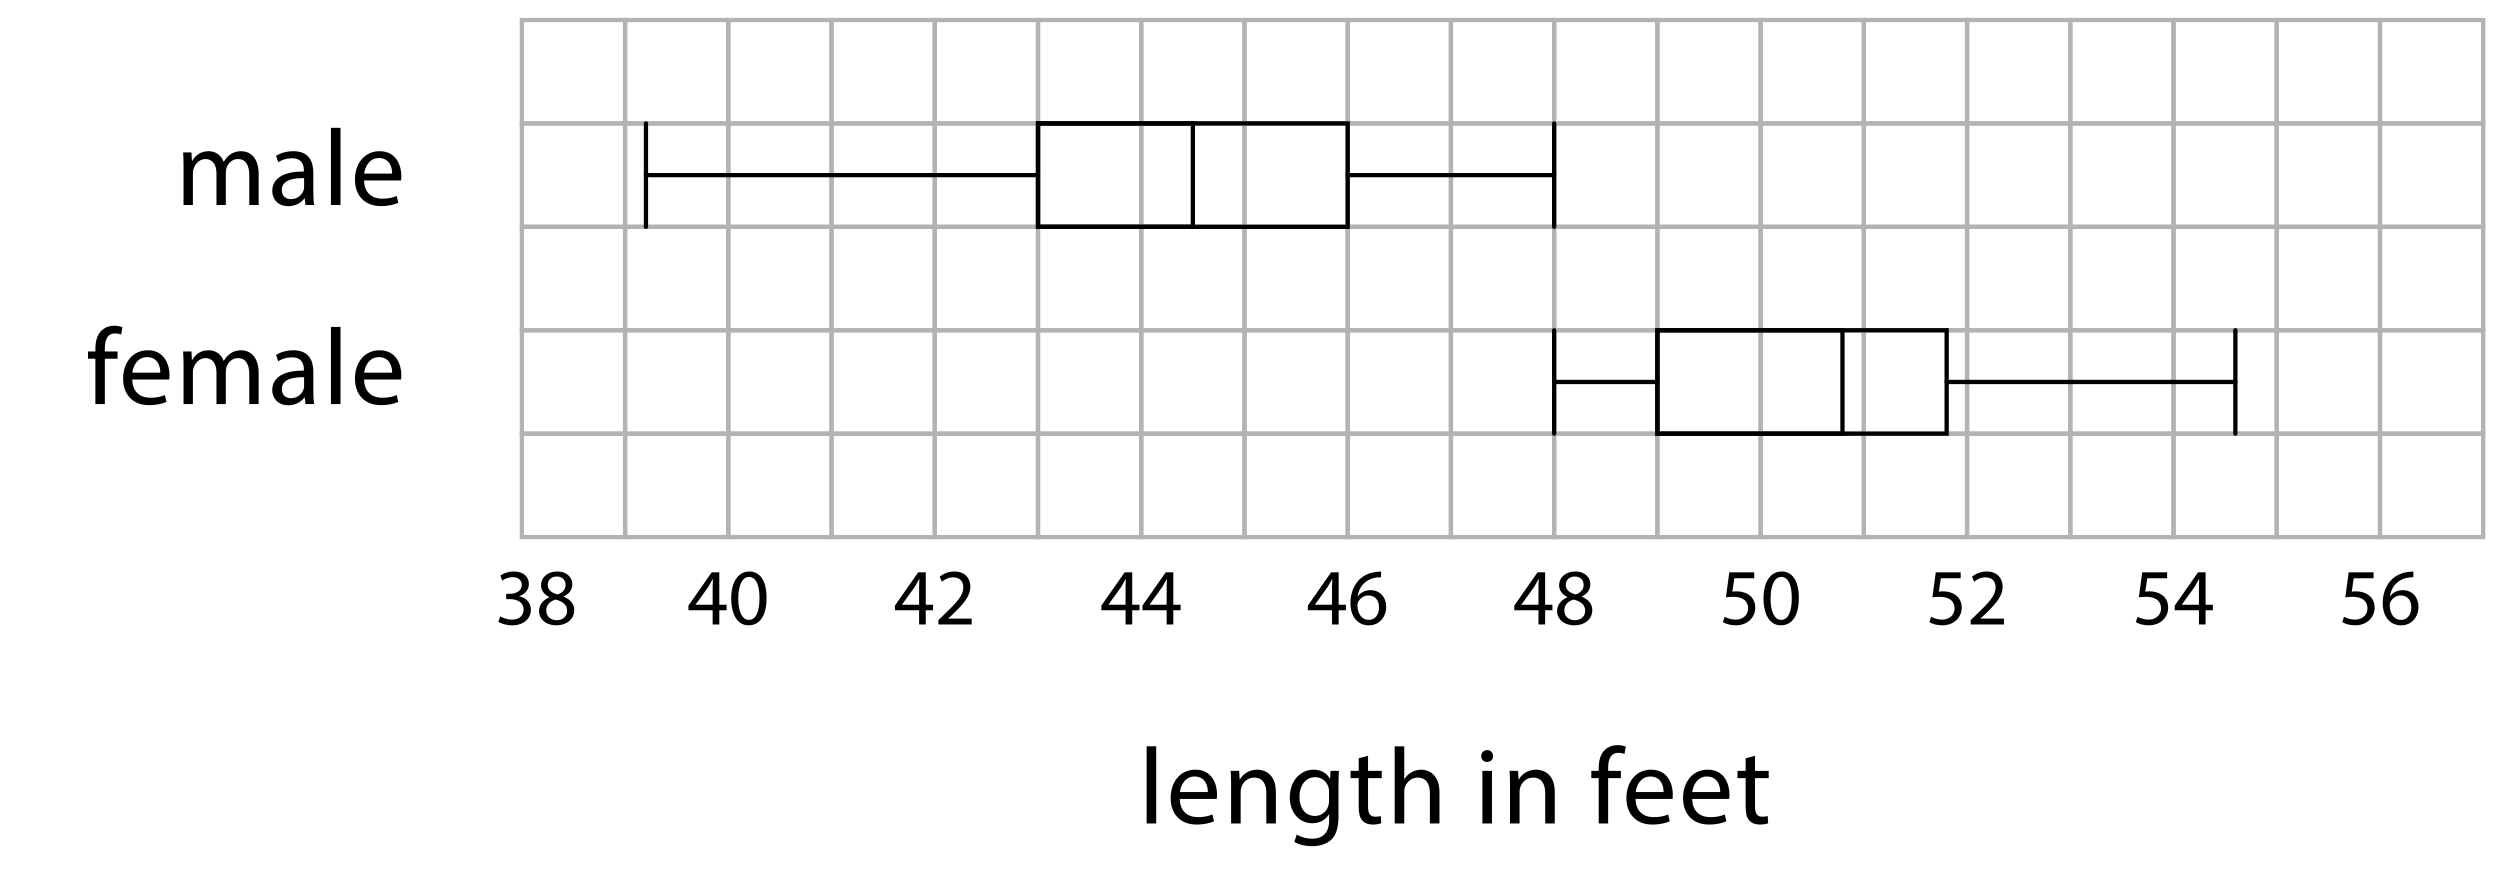 <?xml version="1.0" encoding="utf-8"?>
<!-- Generator: Adobe Illustrator 23.0.3, SVG Export Plug-In . SVG Version: 6.00 Build 0)  -->
<svg version="1.1" xmlns="http://www.w3.org/2000/svg" xmlns:xlink="http://www.w3.org/1999/xlink" x="0px" y="0px"
	 viewBox="0 0 437 152.54" style="enable-background:new 0 0 437 152.54;" xml:space="preserve">
<style type="text/css">
	.st0{fill:none;stroke:#B3B3B3;stroke-width:0.75;stroke-miterlimit:10;}
	.st1{fill:none;stroke:#000000;stroke-width:0.75;stroke-linecap:round;stroke-miterlimit:10;}
</style>
<g id="Artwork">
	<g>
		<rect x="91.224" y="3.5" class="st0" width="18.044" height="18.076"/>
		<rect x="109.268" y="3.5" class="st0" width="18.044" height="18.076"/>
		<rect x="127.313" y="3.5" class="st0" width="18.044" height="18.076"/>
		<rect x="145.357" y="3.5" class="st0" width="18.044" height="18.076"/>
		<rect x="163.401" y="3.5" class="st0" width="18.044" height="18.076"/>
		<rect x="181.446" y="3.5" class="st0" width="18.044" height="18.076"/>
		<rect x="199.49" y="3.5" class="st0" width="18.044" height="18.076"/>
		<rect x="217.534" y="3.5" class="st0" width="18.044" height="18.076"/>
		<rect x="235.579" y="3.5" class="st0" width="18.044" height="18.076"/>
		<rect x="253.623" y="3.5" class="st0" width="18.044" height="18.076"/>
		<rect x="271.667" y="3.5" class="st0" width="18.044" height="18.076"/>
		<rect x="289.711" y="3.5" class="st0" width="18.044" height="18.076"/>
		<rect x="307.756" y="3.5" class="st0" width="18.044" height="18.076"/>
		<rect x="325.8" y="3.5" class="st0" width="18.044" height="18.076"/>
		<rect x="343.844" y="3.5" class="st0" width="18.044" height="18.076"/>
		<rect x="361.889" y="3.5" class="st0" width="18.044" height="18.076"/>
		<rect x="379.933" y="3.5" class="st0" width="18.044" height="18.076"/>
		<rect x="397.977" y="3.5" class="st0" width="18.044" height="18.076"/>
		<rect x="416.022" y="3.5" class="st0" width="18.044" height="18.076"/>
		<rect x="91.224" y="21.576" class="st0" width="18.044" height="18.076"/>
		<rect x="109.268" y="21.576" class="st0" width="18.044" height="18.076"/>
		<rect x="127.313" y="21.576" class="st0" width="18.044" height="18.076"/>
		<rect x="145.357" y="21.576" class="st0" width="18.044" height="18.076"/>
		<rect x="163.401" y="21.576" class="st0" width="18.044" height="18.076"/>
		<rect x="181.446" y="21.576" class="st0" width="18.044" height="18.076"/>
		<rect x="199.49" y="21.576" class="st0" width="18.044" height="18.076"/>
		<rect x="217.534" y="21.576" class="st0" width="18.044" height="18.076"/>
		<rect x="235.579" y="21.576" class="st0" width="18.044" height="18.076"/>
		<rect x="253.623" y="21.576" class="st0" width="18.044" height="18.076"/>
		<rect x="271.667" y="21.576" class="st0" width="18.044" height="18.076"/>
		<rect x="289.711" y="21.576" class="st0" width="18.044" height="18.076"/>
		<rect x="307.756" y="21.576" class="st0" width="18.044" height="18.076"/>
		<rect x="325.8" y="21.576" class="st0" width="18.044" height="18.076"/>
		<rect x="343.844" y="21.576" class="st0" width="18.044" height="18.076"/>
		<rect x="361.889" y="21.576" class="st0" width="18.044" height="18.076"/>
		<rect x="379.933" y="21.576" class="st0" width="18.044" height="18.076"/>
		<rect x="397.977" y="21.576" class="st0" width="18.044" height="18.076"/>
		<rect x="416.022" y="21.576" class="st0" width="18.044" height="18.076"/>
		<rect x="91.224" y="39.652" class="st0" width="18.044" height="18.076"/>
		<rect x="109.268" y="39.652" class="st0" width="18.044" height="18.076"/>
		<rect x="127.313" y="39.652" class="st0" width="18.044" height="18.076"/>
		<rect x="145.357" y="39.652" class="st0" width="18.044" height="18.076"/>
		<rect x="163.401" y="39.652" class="st0" width="18.044" height="18.076"/>
		<rect x="181.446" y="39.652" class="st0" width="18.044" height="18.076"/>
		<rect x="199.49" y="39.652" class="st0" width="18.044" height="18.076"/>
		<rect x="217.534" y="39.652" class="st0" width="18.044" height="18.076"/>
		<rect x="235.579" y="39.652" class="st0" width="18.044" height="18.076"/>
		<rect x="253.623" y="39.652" class="st0" width="18.044" height="18.076"/>
		<rect x="271.667" y="39.652" class="st0" width="18.044" height="18.076"/>
		<rect x="289.711" y="39.652" class="st0" width="18.044" height="18.076"/>
		<rect x="307.756" y="39.652" class="st0" width="18.044" height="18.076"/>
		<rect x="325.8" y="39.652" class="st0" width="18.044" height="18.076"/>
		<rect x="343.844" y="39.652" class="st0" width="18.044" height="18.076"/>
		<rect x="361.889" y="39.652" class="st0" width="18.044" height="18.076"/>
		<rect x="379.933" y="39.652" class="st0" width="18.044" height="18.076"/>
		<rect x="397.977" y="39.652" class="st0" width="18.044" height="18.076"/>
		<rect x="416.022" y="39.652" class="st0" width="18.044" height="18.076"/>
		<rect x="91.224" y="57.728" class="st0" width="18.044" height="18.076"/>
		<rect x="109.268" y="57.728" class="st0" width="18.044" height="18.076"/>
		<rect x="127.313" y="57.728" class="st0" width="18.044" height="18.076"/>
		<rect x="145.357" y="57.728" class="st0" width="18.044" height="18.076"/>
		<rect x="163.401" y="57.728" class="st0" width="18.044" height="18.076"/>
		<rect x="181.446" y="57.728" class="st0" width="18.044" height="18.076"/>
		<rect x="199.49" y="57.728" class="st0" width="18.044" height="18.076"/>
		<rect x="217.534" y="57.728" class="st0" width="18.044" height="18.076"/>
		<rect x="235.579" y="57.728" class="st0" width="18.044" height="18.076"/>
		<rect x="253.623" y="57.728" class="st0" width="18.044" height="18.076"/>
		<rect x="271.667" y="57.728" class="st0" width="18.044" height="18.076"/>
		<rect x="289.711" y="57.728" class="st0" width="18.044" height="18.076"/>
		<rect x="307.756" y="57.728" class="st0" width="18.044" height="18.076"/>
		<rect x="325.8" y="57.728" class="st0" width="18.044" height="18.076"/>
		<rect x="343.844" y="57.728" class="st0" width="18.044" height="18.076"/>
		<rect x="361.889" y="57.728" class="st0" width="18.044" height="18.076"/>
		<rect x="379.933" y="57.728" class="st0" width="18.044" height="18.076"/>
		<rect x="397.977" y="57.728" class="st0" width="18.044" height="18.076"/>
		<rect x="416.022" y="57.728" class="st0" width="18.044" height="18.076"/>
		<rect x="91.224" y="75.805" class="st0" width="18.044" height="18.076"/>
		<rect x="109.268" y="75.805" class="st0" width="18.044" height="18.076"/>
		<rect x="127.313" y="75.805" class="st0" width="18.044" height="18.076"/>
		<rect x="145.357" y="75.805" class="st0" width="18.044" height="18.076"/>
		<rect x="163.401" y="75.805" class="st0" width="18.044" height="18.076"/>
		<rect x="181.446" y="75.805" class="st0" width="18.044" height="18.076"/>
		<rect x="199.49" y="75.805" class="st0" width="18.044" height="18.076"/>
		<rect x="217.534" y="75.805" class="st0" width="18.044" height="18.076"/>
		<rect x="235.579" y="75.805" class="st0" width="18.044" height="18.076"/>
		<rect x="253.623" y="75.805" class="st0" width="18.044" height="18.076"/>
		<rect x="271.667" y="75.805" class="st0" width="18.044" height="18.076"/>
		<rect x="289.711" y="75.805" class="st0" width="18.044" height="18.076"/>
		<rect x="307.756" y="75.805" class="st0" width="18.044" height="18.076"/>
		<rect x="325.8" y="75.805" class="st0" width="18.044" height="18.076"/>
		<rect x="343.844" y="75.805" class="st0" width="18.044" height="18.076"/>
		<rect x="361.889" y="75.805" class="st0" width="18.044" height="18.076"/>
		<rect x="379.933" y="75.805" class="st0" width="18.044" height="18.076"/>
		<rect x="397.977" y="75.805" class="st0" width="18.044" height="18.076"/>
		<rect x="416.022" y="75.805" class="st0" width="18.044" height="18.076"/>
	</g>
	<g>
		<line class="st1" x1="112.912" y1="21.576" x2="112.912" y2="39.652"/>
		<line class="st1" x1="271.667" y1="21.576" x2="271.667" y2="39.652"/>
		<rect x="181.446" y="21.576" class="st1" width="54.133" height="18.076"/>
		<rect x="181.446" y="21.576" class="st1" width="27.066" height="18.076"/>
		<line class="st1" x1="235.579" y1="30.614" x2="271.667" y2="30.614"/>
		<line class="st1" x1="112.912" y1="30.614" x2="181.446" y2="30.614"/>
	</g>
	<g>
		<line class="st1" x1="271.667" y1="57.728" x2="271.667" y2="75.805"/>
		<line class="st1" x1="390.743" y1="57.728" x2="390.743" y2="75.805"/>
		<rect x="289.711" y="57.728" class="st1" width="50.564" height="18.076"/>
		<rect x="289.711" y="57.728" class="st1" width="32.353" height="18.076"/>
		<line class="st1" x1="340.275" y1="66.766" x2="390.743" y2="66.766"/>
		<line class="st1" x1="271.667" y1="66.766" x2="289.712" y2="66.766"/>
	</g>
</g>
<g id="Type">
	<g>
		<path d="M87.451,107.739c0.351,0.224,1.163,0.574,2.017,0.574c1.583,0,2.073-1.009,2.059-1.765
			c-0.014-1.274-1.163-1.821-2.353-1.821h-0.687v-0.925h0.687c0.896,0,2.031-0.462,2.031-1.541c0-0.729-0.462-1.373-1.597-1.373
			c-0.728,0-1.429,0.322-1.821,0.603l-0.322-0.896c0.476-0.35,1.401-0.7,2.381-0.7c1.793,0,2.605,1.064,2.605,2.171
			c0,0.938-0.561,1.737-1.681,2.143v0.028c1.121,0.224,2.031,1.064,2.031,2.339c0,1.457-1.135,2.731-3.32,2.731
			c-1.022,0-1.919-0.322-2.367-0.617L87.451,107.739z"/>
		<path d="M94.227,106.842c0-1.149,0.687-1.961,1.807-2.438l-0.014-0.042c-1.008-0.476-1.442-1.261-1.442-2.045
			c0-1.442,1.218-2.423,2.815-2.423c1.765,0,2.647,1.106,2.647,2.241c0,0.77-0.378,1.597-1.499,2.129v0.042
			c1.135,0.448,1.835,1.247,1.835,2.354c0,1.583-1.358,2.647-3.096,2.647C95.375,109.308,94.227,108.173,94.227,106.842z
			 M99.129,106.786c0-1.106-0.771-1.639-2.003-1.989c-1.064,0.308-1.639,1.009-1.639,1.877c-0.042,0.925,0.659,1.737,1.821,1.737
			C98.415,108.411,99.129,107.725,99.129,106.786z M95.74,102.233c0,0.911,0.686,1.401,1.737,1.681
			c0.784-0.266,1.387-0.827,1.387-1.653c0-0.729-0.434-1.485-1.541-1.485C96.3,100.777,95.74,101.449,95.74,102.233z"/>
	</g>
	<g>
		<path d="M124.571,109.153v-2.479h-4.23v-0.812l4.062-5.813h1.331v5.659h1.275v0.966h-1.275v2.479H124.571z M124.571,105.708v-3.04
			c0-0.477,0.014-0.953,0.042-1.429h-0.042c-0.28,0.532-0.504,0.924-0.756,1.345l-2.227,3.096v0.028H124.571z"/>
		<path d="M133.994,104.503c0,3.096-1.148,4.805-3.166,4.805c-1.779,0-2.984-1.667-3.012-4.679c0-3.054,1.316-4.734,3.166-4.734
			C132.901,99.895,133.994,101.603,133.994,104.503z M129.049,104.643c0,2.367,0.729,3.712,1.849,3.712
			c1.261,0,1.863-1.471,1.863-3.796c0-2.241-0.574-3.712-1.849-3.712C129.834,100.847,129.049,102.164,129.049,104.643z"/>
	</g>
	<g>
		<path d="M160.66,109.153v-2.479h-4.23v-0.812l4.062-5.813h1.331v5.659h1.275v0.966h-1.275v2.479H160.66z M160.66,105.708v-3.04
			c0-0.477,0.014-0.953,0.042-1.429h-0.042c-0.28,0.532-0.504,0.924-0.756,1.345l-2.227,3.096v0.028H160.66z"/>
		<path d="M164.032,109.153v-0.756l0.966-0.938c2.325-2.213,3.376-3.39,3.39-4.763c0-0.924-0.448-1.779-1.807-1.779
			c-0.826,0-1.513,0.42-1.933,0.771l-0.392-0.869c0.63-0.532,1.527-0.924,2.577-0.924c1.961,0,2.788,1.345,2.788,2.647
			c0,1.681-1.219,3.04-3.138,4.888l-0.728,0.672v0.028h4.09v1.022H164.032z"/>
	</g>
	<g>
		<path d="M196.749,109.153v-2.479h-4.23v-0.812l4.062-5.813h1.331v5.659h1.275v0.966h-1.275v2.479H196.749z M196.749,105.708v-3.04
			c0-0.477,0.014-0.953,0.042-1.429h-0.042c-0.28,0.532-0.504,0.924-0.756,1.345l-2.227,3.096v0.028H196.749z"/>
		<path d="M203.93,109.153v-2.479h-4.23v-0.812l4.062-5.813h1.331v5.659h1.275v0.966h-1.275v2.479H203.93z M203.93,105.708v-3.04
			c0-0.477,0.014-0.953,0.042-1.429h-0.042c-0.28,0.532-0.504,0.924-0.756,1.345l-2.227,3.096v0.028H203.93z"/>
	</g>
	<g>
		<path d="M200.433,130.454h1.672v13.488h-1.672V130.454z"/>
		<path d="M206.228,139.648c0.038,2.261,1.481,3.191,3.153,3.191c1.197,0,1.919-0.209,2.545-0.475l0.285,1.197
			c-0.589,0.266-1.596,0.57-3.059,0.57c-2.831,0-4.521-1.862-4.521-4.635s1.634-4.958,4.312-4.958c3.001,0,3.799,2.641,3.799,4.332
			c0,0.342-0.038,0.608-0.057,0.779H206.228z M211.129,138.452c0.019-1.064-0.437-2.717-2.317-2.717
			c-1.691,0-2.432,1.558-2.565,2.717H211.129z"/>
		<path d="M215.196,137.236c0-0.95-0.019-1.729-0.076-2.489h1.481l0.095,1.52h0.038c0.456-0.874,1.52-1.729,3.04-1.729
			c1.272,0,3.249,0.76,3.249,3.914v5.49h-1.672v-5.3c0-1.482-0.551-2.716-2.128-2.716c-1.102,0-1.957,0.779-2.242,1.709
			c-0.076,0.209-0.114,0.494-0.114,0.779v5.528h-1.672V137.236z"/>
		<path d="M234.043,134.747c-0.038,0.665-0.076,1.406-0.076,2.527v5.338c0,2.108-0.418,3.4-1.311,4.198
			c-0.893,0.836-2.185,1.102-3.344,1.102c-1.102,0-2.317-0.266-3.059-0.76l0.418-1.273c0.608,0.38,1.558,0.722,2.698,0.722
			c1.71,0,2.963-0.893,2.963-3.21v-1.026h-0.038c-0.513,0.855-1.501,1.539-2.926,1.539c-2.28,0-3.914-1.938-3.914-4.483
			c0-3.115,2.033-4.882,4.142-4.882c1.596,0,2.47,0.836,2.869,1.596h0.038l0.076-1.387H234.043z M232.314,138.375
			c0-0.285-0.019-0.532-0.095-0.76c-0.304-0.969-1.121-1.767-2.336-1.767c-1.596,0-2.736,1.349-2.736,3.477
			c0,1.805,0.912,3.305,2.717,3.305c1.026,0,1.957-0.646,2.317-1.709c0.095-0.285,0.133-0.608,0.133-0.893V138.375z"/>
		<path d="M239.135,132.106v2.641h2.394v1.273h-2.394v4.958c0,1.14,0.323,1.786,1.254,1.786c0.437,0,0.76-0.057,0.969-0.114
			l0.076,1.254c-0.323,0.133-0.836,0.228-1.482,0.228c-0.779,0-1.406-0.247-1.805-0.703c-0.475-0.494-0.646-1.311-0.646-2.394
			v-5.015h-1.425v-1.273h1.425v-2.204L239.135,132.106z"/>
		<path d="M243.791,130.454h1.672v5.737h0.038c0.266-0.475,0.684-0.893,1.197-1.178c0.494-0.285,1.083-0.475,1.709-0.475
			c1.235,0,3.211,0.76,3.211,3.933v5.471h-1.672v-5.281c0-1.482-0.551-2.735-2.128-2.735c-1.083,0-1.938,0.76-2.242,1.671
			c-0.095,0.228-0.114,0.475-0.114,0.798v5.547h-1.672V130.454z"/>
		<path d="M260.985,132.164c0.019,0.57-0.399,1.026-1.064,1.026c-0.589,0-1.007-0.456-1.007-1.026c0-0.589,0.437-1.045,1.045-1.045
			C260.586,131.119,260.985,131.575,260.985,132.164z M259.124,143.942v-9.195h1.672v9.195H259.124z"/>
		<path d="M263.949,137.236c0-0.95-0.019-1.729-0.076-2.489h1.481l0.095,1.52h0.038c0.456-0.874,1.52-1.729,3.04-1.729
			c1.272,0,3.249,0.76,3.249,3.914v5.49h-1.672v-5.3c0-1.482-0.551-2.716-2.128-2.716c-1.102,0-1.957,0.779-2.242,1.709
			c-0.076,0.209-0.114,0.494-0.114,0.779v5.528h-1.672V137.236z"/>
		<path d="M279.453,143.942v-7.922h-1.292v-1.273h1.292v-0.437c0-1.292,0.285-2.47,1.064-3.211c0.627-0.608,1.463-0.854,2.242-0.854
			c0.589,0,1.102,0.133,1.425,0.266l-0.228,1.292c-0.247-0.114-0.589-0.209-1.064-0.209c-1.425,0-1.786,1.254-1.786,2.66v0.494
			h2.223v1.273h-2.223v7.922H279.453z"/>
		<path d="M285.895,139.648c0.038,2.261,1.481,3.191,3.153,3.191c1.197,0,1.919-0.209,2.545-0.475l0.285,1.197
			c-0.589,0.266-1.596,0.57-3.059,0.57c-2.831,0-4.521-1.862-4.521-4.635s1.634-4.958,4.312-4.958c3.001,0,3.799,2.641,3.799,4.332
			c0,0.342-0.038,0.608-0.057,0.779H285.895z M290.795,138.452c0.019-1.064-0.437-2.717-2.317-2.717
			c-1.691,0-2.432,1.558-2.565,2.717H290.795z"/>
		<path d="M295.793,139.648c0.038,2.261,1.481,3.191,3.153,3.191c1.197,0,1.919-0.209,2.545-0.475l0.285,1.197
			c-0.589,0.266-1.596,0.57-3.059,0.57c-2.831,0-4.521-1.862-4.521-4.635s1.634-4.958,4.312-4.958c3.001,0,3.799,2.641,3.799,4.332
			c0,0.342-0.038,0.608-0.057,0.779H295.793z M300.694,138.452c0.019-1.064-0.437-2.717-2.317-2.717
			c-1.691,0-2.432,1.558-2.565,2.717H300.694z"/>
		<path d="M306.775,132.106v2.641h2.394v1.273h-2.394v4.958c0,1.14,0.323,1.786,1.254,1.786c0.437,0,0.76-0.057,0.969-0.114
			l0.076,1.254c-0.323,0.133-0.836,0.228-1.482,0.228c-0.779,0-1.406-0.247-1.805-0.703c-0.475-0.494-0.646-1.311-0.646-2.394
			v-5.015h-1.425v-1.273h1.425v-2.204L306.775,132.106z"/>
	</g>
	<g>
		<path d="M32.084,29.127c0-0.95-0.019-1.729-0.076-2.489h1.462l0.076,1.482h0.057c0.513-0.874,1.368-1.691,2.887-1.691
			c1.254,0,2.204,0.76,2.603,1.843h0.038c0.285-0.513,0.646-0.912,1.026-1.197c0.551-0.418,1.159-0.646,2.033-0.646
			c1.216,0,3.021,0.798,3.021,3.99v5.414h-1.634v-5.205c0-1.767-0.646-2.831-1.995-2.831c-0.95,0-1.69,0.703-1.976,1.52
			c-0.076,0.228-0.133,0.532-0.133,0.836v5.68H37.84v-5.509c0-1.463-0.646-2.526-1.919-2.526c-1.045,0-1.805,0.836-2.071,1.671
			c-0.095,0.247-0.133,0.532-0.133,0.817v5.547h-1.634V29.127z"/>
		<path d="M53.401,35.833l-0.133-1.159h-0.057c-0.513,0.722-1.501,1.368-2.812,1.368c-1.862,0-2.812-1.311-2.812-2.641
			c0-2.223,1.976-3.438,5.528-3.419v-0.19c0-0.76-0.209-2.128-2.089-2.128c-0.855,0-1.748,0.266-2.394,0.684l-0.38-1.102
			c0.76-0.494,1.862-0.817,3.021-0.817c2.812,0,3.495,1.919,3.495,3.762v3.438c0,0.798,0.038,1.577,0.152,2.204H53.401z
			 M53.154,31.141c-1.824-0.038-3.895,0.285-3.895,2.071c0,1.083,0.722,1.596,1.577,1.596c1.197,0,1.957-0.76,2.223-1.539
			c0.057-0.171,0.095-0.361,0.095-0.532V31.141z"/>
		<path d="M57.848,22.346h1.672v13.488h-1.672V22.346z"/>
		<path d="M63.643,31.54c0.038,2.261,1.481,3.191,3.153,3.191c1.197,0,1.919-0.209,2.545-0.475l0.285,1.197
			c-0.589,0.266-1.596,0.57-3.059,0.57c-2.831,0-4.521-1.862-4.521-4.635s1.634-4.958,4.312-4.958c3.001,0,3.799,2.641,3.799,4.332
			c0,0.342-0.038,0.608-0.057,0.779H63.643z M68.544,30.343c0.019-1.064-0.437-2.717-2.317-2.717c-1.691,0-2.432,1.558-2.565,2.717
			H68.544z"/>
	</g>
	<g>
		<path d="M16.675,70.631v-7.922h-1.292v-1.273h1.292V61c0-1.292,0.285-2.47,1.064-3.211c0.627-0.608,1.463-0.854,2.242-0.854
			c0.589,0,1.102,0.133,1.425,0.266l-0.228,1.292c-0.247-0.114-0.589-0.209-1.064-0.209c-1.425,0-1.786,1.254-1.786,2.66v0.494
			h2.223v1.273h-2.223v7.922H16.675z"/>
		<path d="M23.116,66.337c0.038,2.261,1.481,3.191,3.153,3.191c1.197,0,1.919-0.209,2.545-0.475l0.285,1.197
			c-0.589,0.266-1.596,0.57-3.059,0.57c-2.831,0-4.521-1.862-4.521-4.635s1.634-4.958,4.312-4.958c3.001,0,3.799,2.641,3.799,4.332
			c0,0.342-0.038,0.608-0.057,0.779H23.116z M28.017,65.141c0.019-1.064-0.437-2.717-2.317-2.717c-1.691,0-2.432,1.558-2.565,2.717
			H28.017z"/>
		<path d="M32.084,63.925c0-0.95-0.019-1.729-0.076-2.489h1.462l0.076,1.482h0.057c0.513-0.874,1.368-1.691,2.887-1.691
			c1.254,0,2.204,0.76,2.603,1.843h0.038c0.285-0.513,0.646-0.912,1.026-1.197c0.551-0.418,1.159-0.646,2.033-0.646
			c1.216,0,3.021,0.798,3.021,3.99v5.414h-1.634v-5.205c0-1.767-0.646-2.831-1.995-2.831c-0.95,0-1.69,0.703-1.976,1.52
			c-0.076,0.228-0.133,0.532-0.133,0.836v5.68H37.84v-5.509c0-1.463-0.646-2.526-1.919-2.526c-1.045,0-1.805,0.836-2.071,1.671
			c-0.095,0.247-0.133,0.532-0.133,0.817v5.547h-1.634V63.925z"/>
		<path d="M53.402,70.631l-0.133-1.159h-0.057c-0.513,0.722-1.501,1.368-2.812,1.368c-1.862,0-2.812-1.311-2.812-2.641
			c0-2.223,1.976-3.438,5.528-3.419v-0.19c0-0.76-0.209-2.128-2.089-2.128c-0.855,0-1.748,0.266-2.394,0.684l-0.38-1.102
			c0.76-0.494,1.862-0.817,3.021-0.817c2.812,0,3.495,1.919,3.495,3.762v3.438c0,0.798,0.038,1.577,0.152,2.204H53.402z
			 M53.155,65.938c-1.824-0.038-3.895,0.285-3.895,2.071c0,1.083,0.722,1.596,1.577,1.596c1.197,0,1.957-0.76,2.223-1.539
			c0.057-0.171,0.095-0.361,0.095-0.532V65.938z"/>
		<path d="M57.848,57.143h1.672v13.488h-1.672V57.143z"/>
		<path d="M63.643,66.337c0.038,2.261,1.481,3.191,3.153,3.191c1.197,0,1.919-0.209,2.545-0.475l0.285,1.197
			c-0.589,0.266-1.596,0.57-3.059,0.57c-2.831,0-4.521-1.862-4.521-4.635s1.634-4.958,4.312-4.958c3.001,0,3.799,2.641,3.799,4.332
			c0,0.342-0.038,0.608-0.057,0.779H63.643z M68.544,65.141c0.019-1.064-0.437-2.717-2.317-2.717c-1.691,0-2.432,1.558-2.565,2.717
			H68.544z"/>
	</g>
	<g>
		<path d="M232.837,109.153v-2.479h-4.23v-0.812l4.062-5.813H234v5.659h1.275v0.966H234v2.479H232.837z M232.837,105.708v-3.04
			c0-0.477,0.014-0.953,0.042-1.429h-0.042c-0.28,0.532-0.504,0.924-0.756,1.345l-2.227,3.096v0.028H232.837z"/>
		<path d="M241.406,100.917c-0.252-0.014-0.574,0-0.924,0.056c-1.933,0.322-2.956,1.737-3.166,3.236h0.042
			c0.435-0.574,1.191-1.05,2.199-1.05c1.611,0,2.746,1.163,2.746,2.941c0,1.667-1.135,3.208-3.025,3.208
			c-1.947,0-3.222-1.513-3.222-3.88c0-1.793,0.645-3.208,1.541-4.104c0.756-0.743,1.765-1.205,2.914-1.345
			c0.364-0.056,0.672-0.07,0.896-0.07V100.917z M241.056,106.17c0-1.303-0.743-2.087-1.877-2.087c-0.743,0-1.429,0.462-1.765,1.121
			c-0.084,0.14-0.14,0.322-0.14,0.546c0.028,1.499,0.714,2.605,2.003,2.605C240.341,108.355,241.056,107.473,241.056,106.17z"/>
	</g>
	<g>
		<path d="M268.926,109.153v-2.479h-4.23v-0.812l4.062-5.813h1.331v5.659h1.275v0.966h-1.275v2.479H268.926z M268.926,105.708v-3.04
			c0-0.477,0.014-0.953,0.042-1.429h-0.042c-0.28,0.532-0.504,0.924-0.756,1.345l-2.227,3.096v0.028H268.926z"/>
		<path d="M272.185,106.842c0-1.149,0.687-1.961,1.807-2.438l-0.014-0.042c-1.008-0.476-1.442-1.261-1.442-2.045
			c0-1.442,1.218-2.423,2.815-2.423c1.765,0,2.647,1.106,2.647,2.241c0,0.77-0.378,1.597-1.499,2.129v0.042
			c1.135,0.448,1.835,1.247,1.835,2.354c0,1.583-1.358,2.647-3.096,2.647C273.334,109.308,272.185,108.173,272.185,106.842z
			 M277.088,106.786c0-1.106-0.771-1.639-2.003-1.989c-1.064,0.308-1.639,1.009-1.639,1.877c-0.042,0.925,0.659,1.737,1.821,1.737
			C276.374,108.411,277.088,107.725,277.088,106.786z M273.698,102.233c0,0.911,0.686,1.401,1.737,1.681
			c0.784-0.266,1.387-0.827,1.387-1.653c0-0.729-0.434-1.485-1.541-1.485C274.258,100.777,273.698,101.449,273.698,102.233z"/>
	</g>
	<g>
		<path d="M306.64,101.085h-3.474l-0.35,2.339c0.21-0.028,0.406-0.056,0.742-0.056c0.701,0,1.401,0.154,1.961,0.49
			c0.714,0.406,1.303,1.191,1.303,2.339c0,1.779-1.415,3.11-3.39,3.11c-0.995,0-1.835-0.28-2.269-0.561l0.308-0.938
			c0.378,0.224,1.121,0.504,1.947,0.504c1.163,0,2.157-0.756,2.157-1.975c-0.014-1.177-0.798-2.017-2.619-2.017
			c-0.519,0-0.924,0.056-1.261,0.098l0.588-4.371h4.356V101.085z"/>
		<path d="M314.437,104.503c0,3.096-1.148,4.805-3.166,4.805c-1.779,0-2.984-1.667-3.012-4.679c0-3.054,1.316-4.734,3.166-4.734
			C313.345,99.895,314.437,101.603,314.437,104.503z M309.493,104.643c0,2.367,0.729,3.712,1.849,3.712
			c1.261,0,1.863-1.471,1.863-3.796c0-2.241-0.574-3.712-1.849-3.712C310.277,100.847,309.493,102.164,309.493,104.643z"/>
	</g>
	<g>
		<path d="M342.728,101.085h-3.474l-0.35,2.339c0.21-0.028,0.406-0.056,0.742-0.056c0.701,0,1.401,0.154,1.961,0.49
			c0.714,0.406,1.303,1.191,1.303,2.339c0,1.779-1.415,3.11-3.39,3.11c-0.995,0-1.835-0.28-2.269-0.561l0.308-0.938
			c0.378,0.224,1.121,0.504,1.947,0.504c1.163,0,2.157-0.756,2.157-1.975c-0.014-1.177-0.798-2.017-2.619-2.017
			c-0.519,0-0.924,0.056-1.261,0.098l0.588-4.371h4.356V101.085z"/>
		<path d="M344.475,109.153v-0.756l0.966-0.938c2.325-2.213,3.376-3.39,3.39-4.763c0-0.924-0.448-1.779-1.807-1.779
			c-0.826,0-1.513,0.42-1.933,0.771l-0.392-0.869c0.63-0.532,1.527-0.924,2.577-0.924c1.961,0,2.788,1.345,2.788,2.647
			c0,1.681-1.219,3.04-3.138,4.888l-0.728,0.672v0.028h4.09v1.022H344.475z"/>
	</g>
	<g>
		<path d="M378.817,101.085h-3.474l-0.35,2.339c0.21-0.028,0.406-0.056,0.742-0.056c0.701,0,1.401,0.154,1.961,0.49
			c0.714,0.406,1.303,1.191,1.303,2.339c0,1.779-1.415,3.11-3.39,3.11c-0.995,0-1.835-0.28-2.269-0.561l0.308-0.938
			c0.378,0.224,1.121,0.504,1.947,0.504c1.163,0,2.157-0.756,2.157-1.975c-0.014-1.177-0.798-2.017-2.619-2.017
			c-0.519,0-0.924,0.056-1.261,0.098l0.588-4.371h4.356V101.085z"/>
		<path d="M384.374,109.153v-2.479h-4.23v-0.812l4.062-5.813h1.331v5.659h1.275v0.966h-1.275v2.479H384.374z M384.374,105.708v-3.04
			c0-0.477,0.014-0.953,0.042-1.429h-0.042c-0.28,0.532-0.504,0.924-0.756,1.345l-2.227,3.096v0.028H384.374z"/>
	</g>
	<g>
		<path d="M414.905,101.085h-3.474l-0.35,2.339c0.21-0.028,0.406-0.056,0.742-0.056c0.701,0,1.401,0.154,1.961,0.49
			c0.714,0.406,1.303,1.191,1.303,2.339c0,1.779-1.415,3.11-3.39,3.11c-0.995,0-1.835-0.28-2.269-0.561l0.308-0.938
			c0.378,0.224,1.121,0.504,1.947,0.504c1.163,0,2.157-0.756,2.157-1.975c-0.014-1.177-0.798-2.017-2.619-2.017
			c-0.519,0-0.924,0.056-1.261,0.098l0.588-4.371h4.356V101.085z"/>
		<path d="M421.849,100.917c-0.252-0.014-0.574,0-0.924,0.056c-1.933,0.322-2.956,1.737-3.166,3.236h0.042
			c0.435-0.574,1.191-1.05,2.199-1.05c1.611,0,2.746,1.163,2.746,2.941c0,1.667-1.135,3.208-3.025,3.208
			c-1.947,0-3.222-1.513-3.222-3.88c0-1.793,0.645-3.208,1.541-4.104c0.756-0.743,1.765-1.205,2.914-1.345
			c0.364-0.056,0.672-0.07,0.896-0.07V100.917z M421.499,106.17c0-1.303-0.743-2.087-1.877-2.087c-0.743,0-1.429,0.462-1.765,1.121
			c-0.084,0.14-0.14,0.322-0.14,0.546c0.028,1.499,0.714,2.605,2.003,2.605C420.784,108.355,421.499,107.473,421.499,106.17z"/>
	</g>
	<g>
	</g>
	<g>
	</g>
	<g>
	</g>
	<g>
	</g>
	<g>
	</g>
	<g>
	</g>
	<g>
	</g>
	<g>
	</g>
	<g>
	</g>
	<g>
	</g>
	<g>
	</g>
	<g>
	</g>
	<g>
	</g>
	<g>
	</g>
	<g>
	</g>
</g>
</svg>
